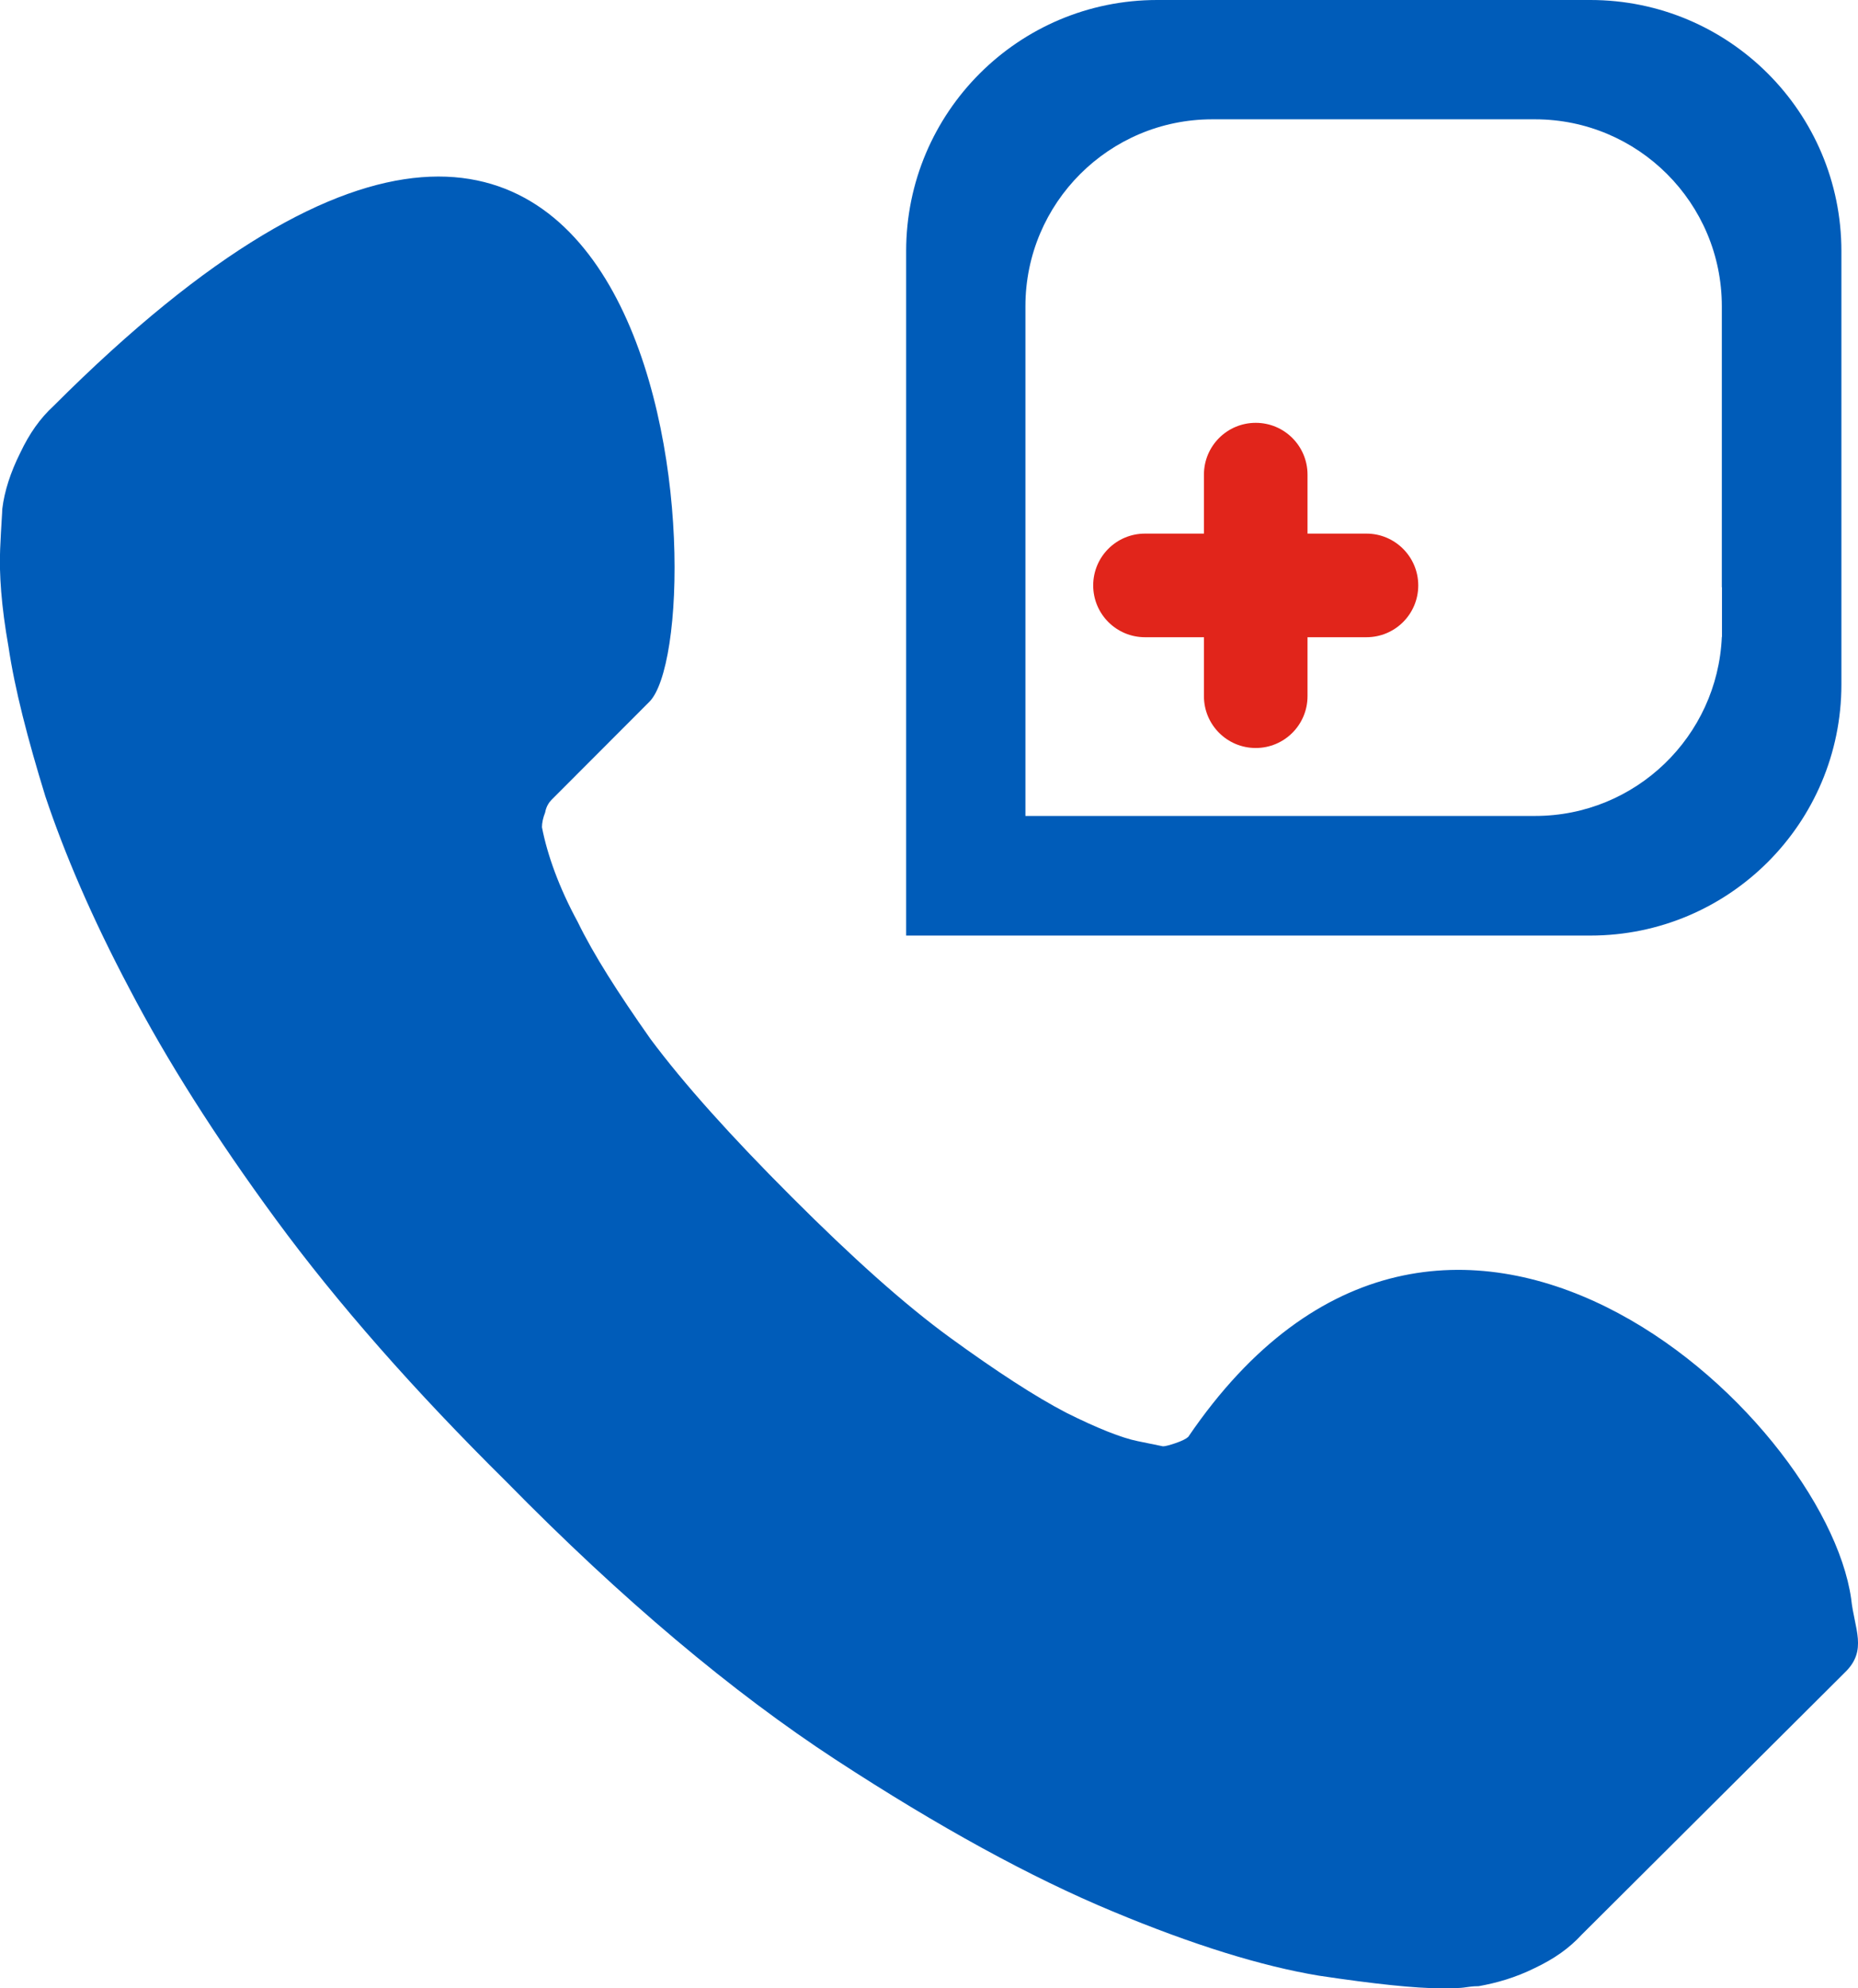 <?xml version="1.0" encoding="utf-8"?>
<!-- Generator: Adobe Illustrator 23.0.3, SVG Export Plug-In . SVG Version: 6.00 Build 0)  -->
<svg version="1.1" id="Capa_1" xmlns="http://www.w3.org/2000/svg" xmlns:xlink="http://www.w3.org/1999/xlink" x="0px" y="0px"
	 viewBox="0 0 121.98 130.49" style="enable-background:new 0 0 121.98 130.49;" xml:space="preserve">
<style type="text/css">
	.st0{fill:#E1251B;}
	.st1{fill:#005CB9;}
	.st2{fill-rule:evenodd;clip-rule:evenodd;fill:#005CB9;}
</style>
<g>
	<path class="st0" d="M89.71,35.02h-3.87v-3.87c0-1.88-1.52-3.4-3.4-3.4s-3.4,1.52-3.4,3.4v3.87h-3.87c-1.88,0-3.4,1.52-3.4,3.4
		c0,1.88,1.52,3.4,3.4,3.4h3.87v3.87c0,1.88,1.52,3.4,3.4,3.4s3.4-1.52,3.4-3.4v-3.87h3.87c1.88,0,3.4-1.52,3.4-3.4
		C93.11,36.54,91.58,35.02,89.71,35.02z"/>
	<path class="st1" d="M104.41,0H94.24l0,0H75.97c-9.1,0-16.48,7.38-16.48,16.48v6.59v3.41V61.4h44.92c9.1,0,16.48-7.38,16.48-16.48
		v-4.6v-6.3V16.48C120.89,7.38,113.51,0,104.41,0z M113.05,38.54v2.74v0.52h-0.01c-0.28,6.53-5.66,11.75-12.26,11.75H67.32V41.81
		v-3.15v-8.92v-1.51v-3.26v-1.91v-2.96c0-6.78,5.5-12.27,12.27-12.27h14.64l0,0h1.67h4.87c6.78,0,12.27,5.5,12.27,12.27v13.9V38.54z
		"/>
	<path class="st2" d="M121.53,104.92c0.21,2,1.1,3.38-0.41,4.84l-17.27,17.2c-0.83,0.9-1.8,1.59-3.11,2.21
		c-1.25,0.62-2.49,0.97-3.66,1.18c-0.14,0-0.35,0-0.83,0.07c-0.41,0.07-0.97,0.07-1.66,0.07c-1.66,0-4.35-0.28-8.01-0.83
		c-3.73-0.62-8.22-2-13.54-4.22c-5.32-2.21-11.4-5.53-18.17-9.95c-6.77-4.42-14.02-10.5-21.62-18.24
		c-6.08-6.01-11.12-11.75-15.13-17.21c-4.01-5.46-7.19-10.5-9.61-15.13c-2.49-4.7-4.28-8.91-5.53-12.64
		c-1.17-3.8-2.01-7.05-2.42-9.81c-0.48-2.7-0.62-4.84-0.55-6.43c0.07-1.59,0.14-2.42,0.14-2.63c0.14-1.17,0.55-2.42,1.17-3.66
		c0.62-1.31,1.31-2.28,2.21-3.11C44.77-14.6,47.19,41.5,42.63,46.06l-6.42,6.43c-0.14,0.14-0.35,0.42-0.42,0.83
		c-0.14,0.35-0.21,0.69-0.21,0.97c0.35,1.8,1.11,3.94,2.35,6.22c1.04,2.14,2.63,4.63,4.77,7.67c2.21,2.97,5.32,6.42,9.26,10.36
		c3.94,3.94,7.39,7.05,10.43,9.26c3.04,2.21,5.6,3.87,7.6,4.91c2.08,1.04,3.66,1.66,4.7,1.87l1.66,0.34c0.14,0,0.42-0.07,0.83-0.21
		c0.41-0.14,0.69-0.28,0.83-0.41C94.86,69.55,119.8,92.76,121.53,104.92L121.53,104.92z"/>
</g>
</svg>
